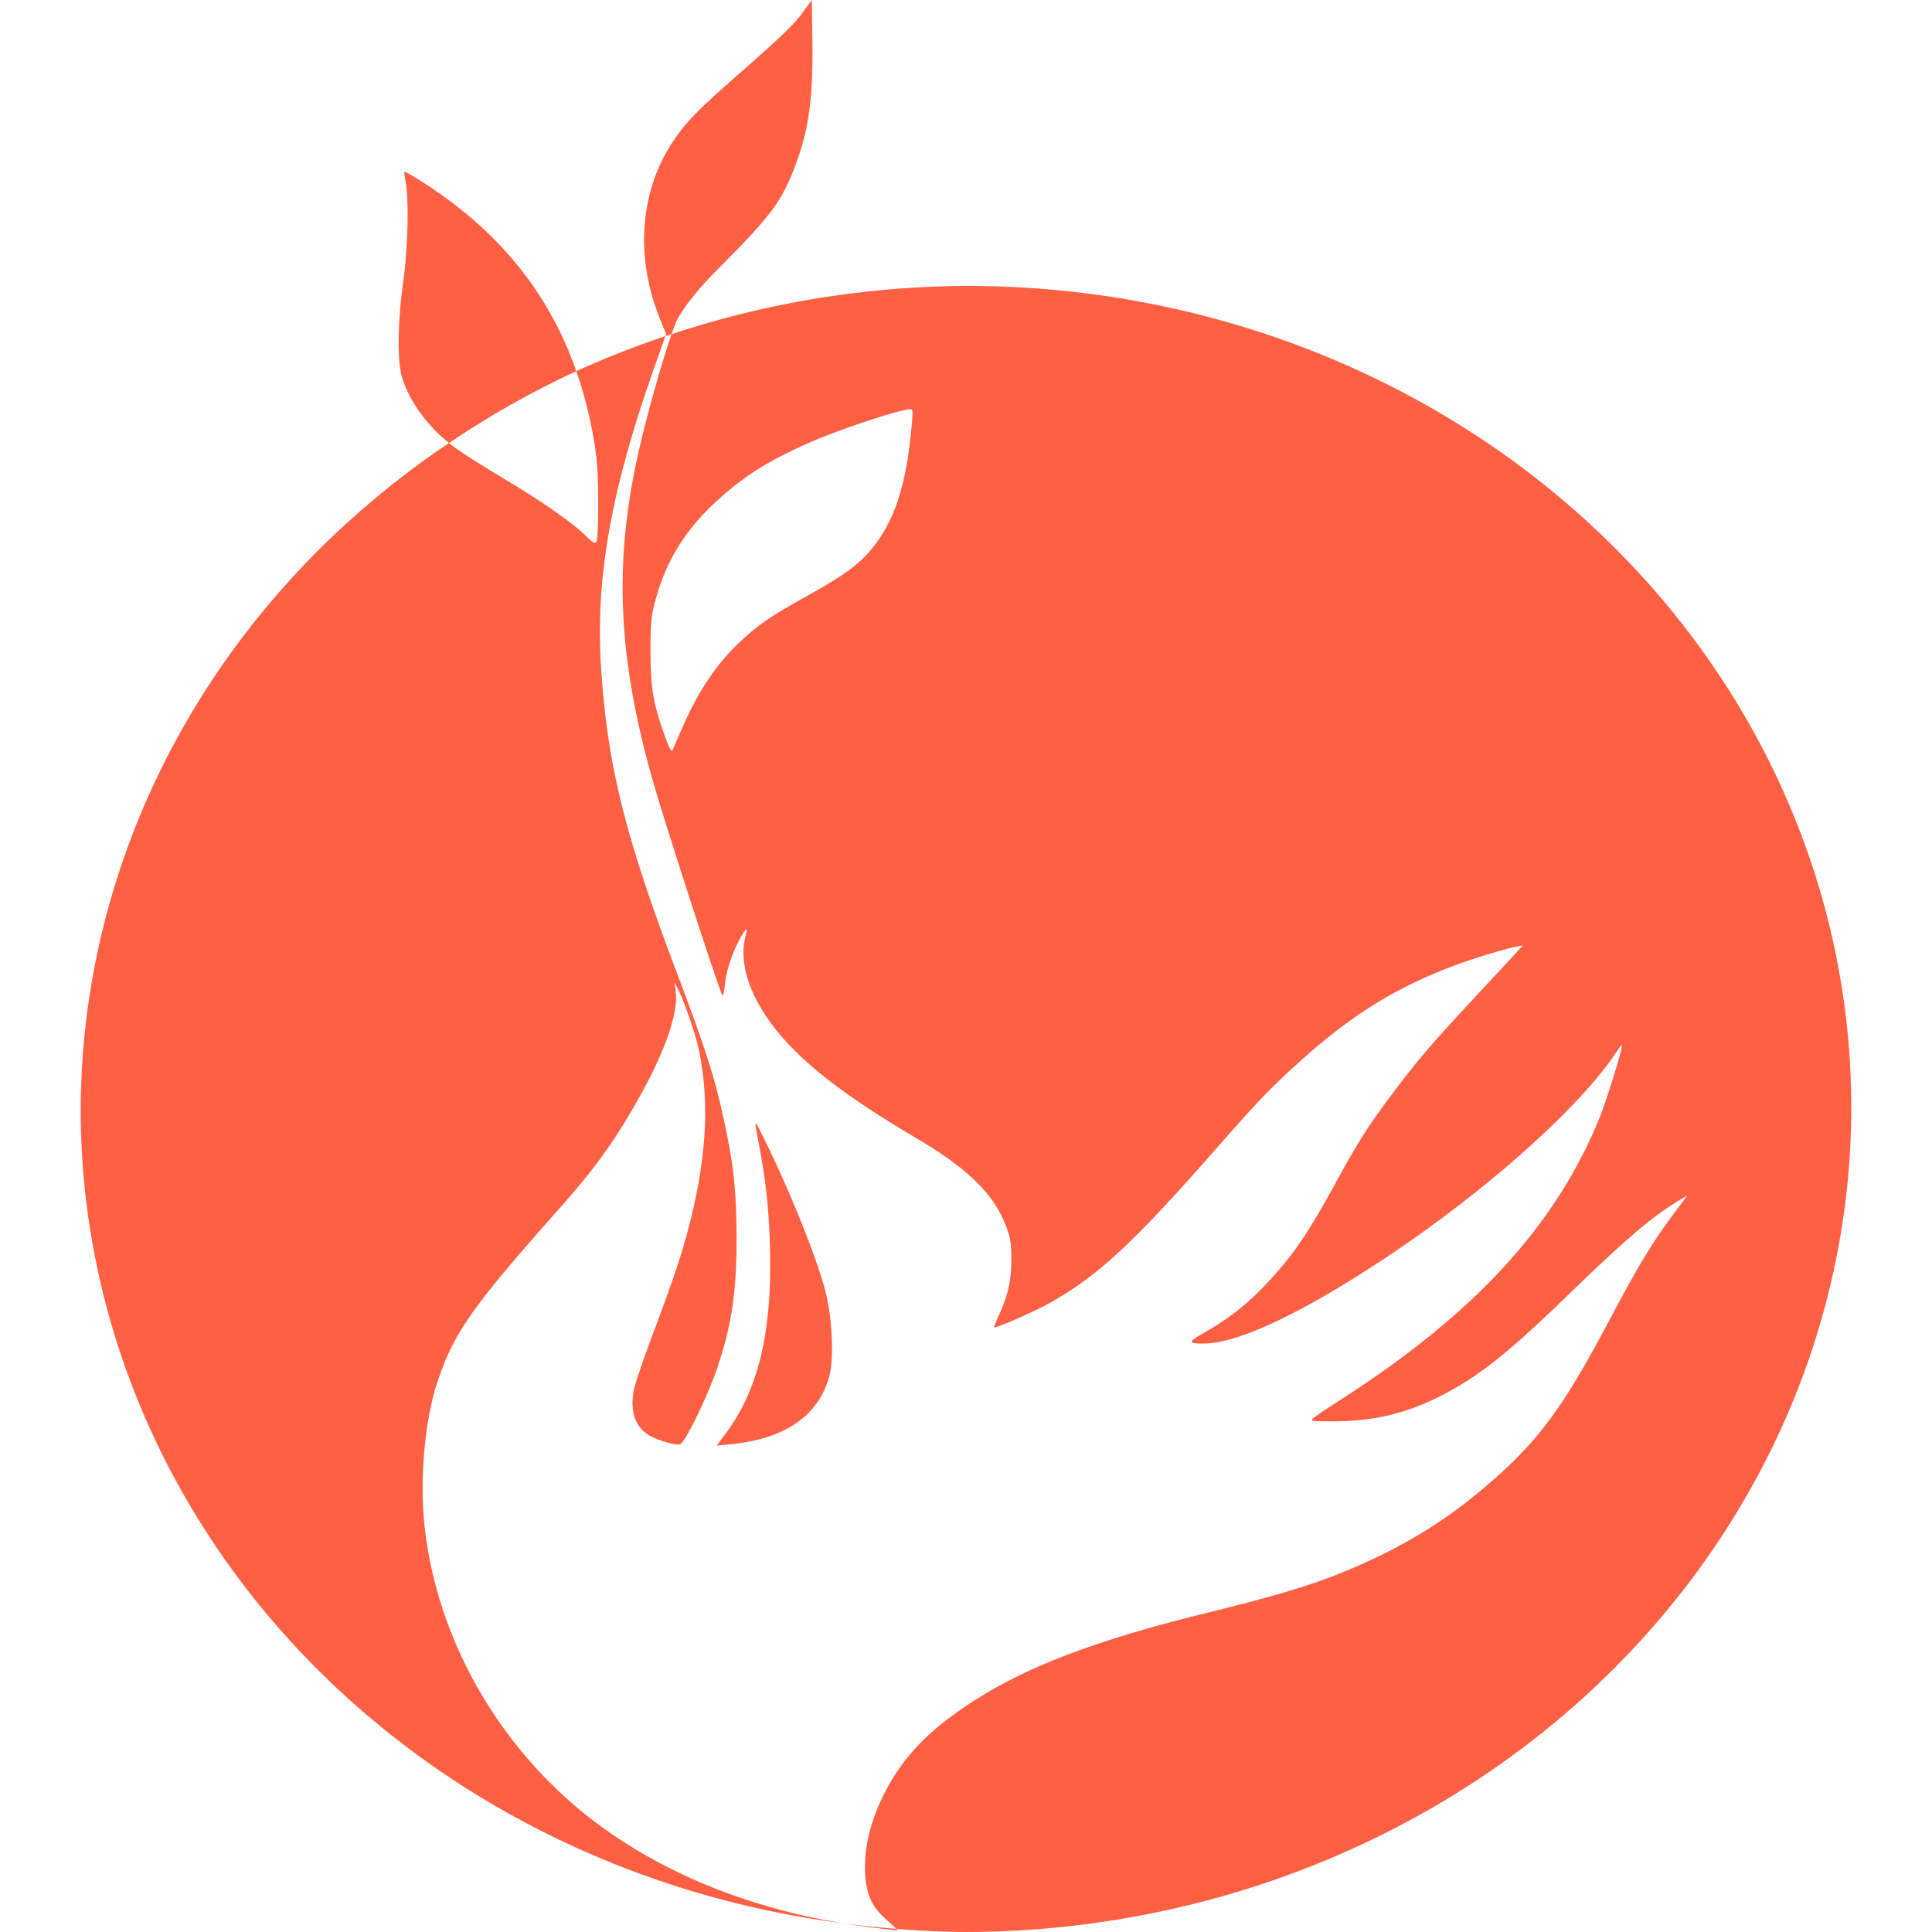 <?xml version="1.0" encoding="UTF-8"?>
<svg data-bbox="5.66 0 124.146 135.466" xmlns="http://www.w3.org/2000/svg" width="512" height="512" viewBox="0 0 135.467 135.467" data-type="color">
    <g>
        <path fill="#ff5f42" d="M67.853 20.05a57.708 62.074 89.242 0 0-20.766 3.387c-.73 2.088-1.934 6.397-2.48 9.01-1.547 7.418-1.224 13.8 1.123 22.147.808 2.876 4.833 15.29 4.94 15.233.044-.023.123-.429.171-.898.098-.924.559-2.266 1.106-3.22.398-.696.498-.708.322-.04-.354 1.35-.014 3.07.938 4.76 1.712 3.038 4.927 5.772 10.996 9.346 3.688 2.175 5.505 3.96 6.358 6.252.3.809.353 1.16.352 2.323-.004 1.46-.24 2.498-.905 3.951-.186.407-.322.753-.303.77.095.085 2.72-1.062 3.797-1.655 3.456-1.91 5.963-4.237 12.034-11.17 2.606-2.978 3.703-4.113 5.732-5.929 3.45-3.092 6.394-4.934 10.334-6.472 1.373-.537 3.766-1.28 4.707-1.462l.462-.09-.596.657c-.329.36-1.513 1.639-2.633 2.84-3.104 3.334-4.115 4.51-5.77 6.711-1.845 2.45-2.503 3.483-4.231 6.64-1.552 2.835-2.533 4.342-3.73 5.745-1.811 2.122-3.298 3.383-5.37 4.554-1.17.662-1.165.783.028.765 2.366-.032 6.766-2.104 12.487-5.879 7.162-4.725 13.917-10.749 16.464-14.682.17-.262.309-.41.31-.33.003.354-1.103 3.904-1.587 5.094-3.083 7.556-8.783 13.747-18.24 19.803-.934.598-1.776 1.168-1.87 1.269-.148.159.01.18 1.381.18 3.34 0 5.893-.718 8.905-2.5 2.04-1.207 3.996-2.836 7.665-6.39 4.035-3.906 5.829-5.437 7.717-6.585l.61-.37-1.042 1.41c-1.441 1.944-2.457 3.635-4.469 7.43-3.272 6.169-4.982 8.462-8.651 11.59-2.512 2.142-5.023 3.746-8.08 5.165-3.085 1.43-5.594 2.239-11.314 3.648-8.835 2.174-13.92 4.232-18.081 7.311-1.981 1.467-3.381 3.028-4.436 4.948-1.139 2.072-1.69 4.205-1.574 6.072.096 1.527.462 2.304 1.524 3.245.298.263.532.48.657.61a57.708 62.074 89.242 0 0 4.768.222 57.708 62.074 89.242 0 0 62.193-57.709A57.708 62.074 89.242 0 0 67.853 20.05m-21.197 3.52a57.708 62.074 89.242 0 0-6.247 2.456q.796 2.271 1.23 4.816c.233 1.357.298 2.286.305 4.345.005 1.488-.046 2.697-.12 2.8-.107.148-.238.077-.737-.406-1.005-.972-3.001-2.367-5.717-3.994-1.414-.847-2.98-1.84-3.48-2.204q-.205-.156-.404-.32A57.708 62.074 89.242 0 0 5.66 77.759a57.708 62.074 89.242 0 0 53.45 57.096c-6.384-1.053-12.009-3.269-16.674-6.581-7.056-5.012-11.81-13.03-12.68-21.394-.334-3.203.032-7.285.89-9.9 1.147-3.49 2.418-5.31 8.49-12.144 2.142-2.41 3.429-4.11 4.701-6.204 2.502-4.117 3.747-7.313 3.54-9.094l-.077-.656.257.506c.413.814 1.17 2.99 1.398 4.018.94 4.221.534 8.93-1.274 14.778-.301.975-1.116 3.271-1.809 5.106-.695 1.833-1.334 3.702-1.424 4.152-.293 1.505.091 2.633 1.097 3.22.57.334 1.94.719 2.149.603.414-.224 2.04-3.615 2.68-5.589.968-2.983 1.284-5.242 1.27-9.054-.01-3.269-.224-5.12-.988-8.559-.595-2.676-1.292-4.821-3.233-9.956-3.646-9.64-4.847-14.508-5.283-21.41-.393-6.208.722-12.419 3.772-21.027zm17.131 5.128c.251 0 .251.022.072 1.787-.389 3.818-1.233 6.231-2.848 8.137-.836.985-1.933 1.778-4.222 3.053-2.608 1.454-3.394 1.973-4.582 3.035-1.794 1.6-3.142 3.538-4.309 6.193-.345.786-.676 1.537-.735 1.667-.085.185-.2-.012-.526-.907-.821-2.258-1.019-3.39-1.026-5.88-.007-1.757.046-2.487.237-3.274.75-3.096 2.2-5.444 4.74-7.679 1.811-1.594 3.45-2.601 6.2-3.81 2.071-.908 6.33-2.322 6.999-2.322M52.994 78.774c-.056 0 .018.419.218 1.464.488 2.534.695 4.454.774 7.17.172 5.943-.8 10.033-3.118 13.129l-.612.82.94-.084a15 15 0 0 0 1.918-.32c2.715-.665 4.43-2.19 5.038-4.478.334-1.254.201-4.076-.275-5.925-.654-2.537-2.732-7.638-4.636-11.37-.131-.255-.212-.406-.247-.406" data-color="1"/>
        <path fill="#ff5f42" d="m56.924 0-.727.985c-.544.738-1.542 1.7-3.984 3.841-3.256 2.855-4.031 3.639-4.972 5.02-2.368 3.484-2.734 8.134-.981 12.467l.449 1.109-.053.148a57.708 62.074 89.242 0 1 .431-.134c.177-.51.335-.925.44-1.107.537-.946 1.527-2.176 2.674-3.324 3.862-3.862 4.593-4.837 5.568-7.411.943-2.486 1.254-4.777 1.194-8.823zM28.358 12.046c-.025.024.012.338.082.699.244 1.232.162 4.658-.168 7.024-.39 2.799-.426 5.545-.087 6.667.508 1.675 1.713 3.35 3.301 4.628a57.708 62.074 89.242 0 1 8.923-5.038c-1.966-5.624-5.606-10.029-11.087-13.453-.503-.314-.937-.552-.963-.527zM59.11 134.854q1.148.19 2.33.333h-.001c.779.09 1.455.172 1.503.18.018 0-.026-.052-.096-.123a57.708 62.074 89.242 0 1-3.736-.39" data-color="1"/>
    </g>
</svg>
